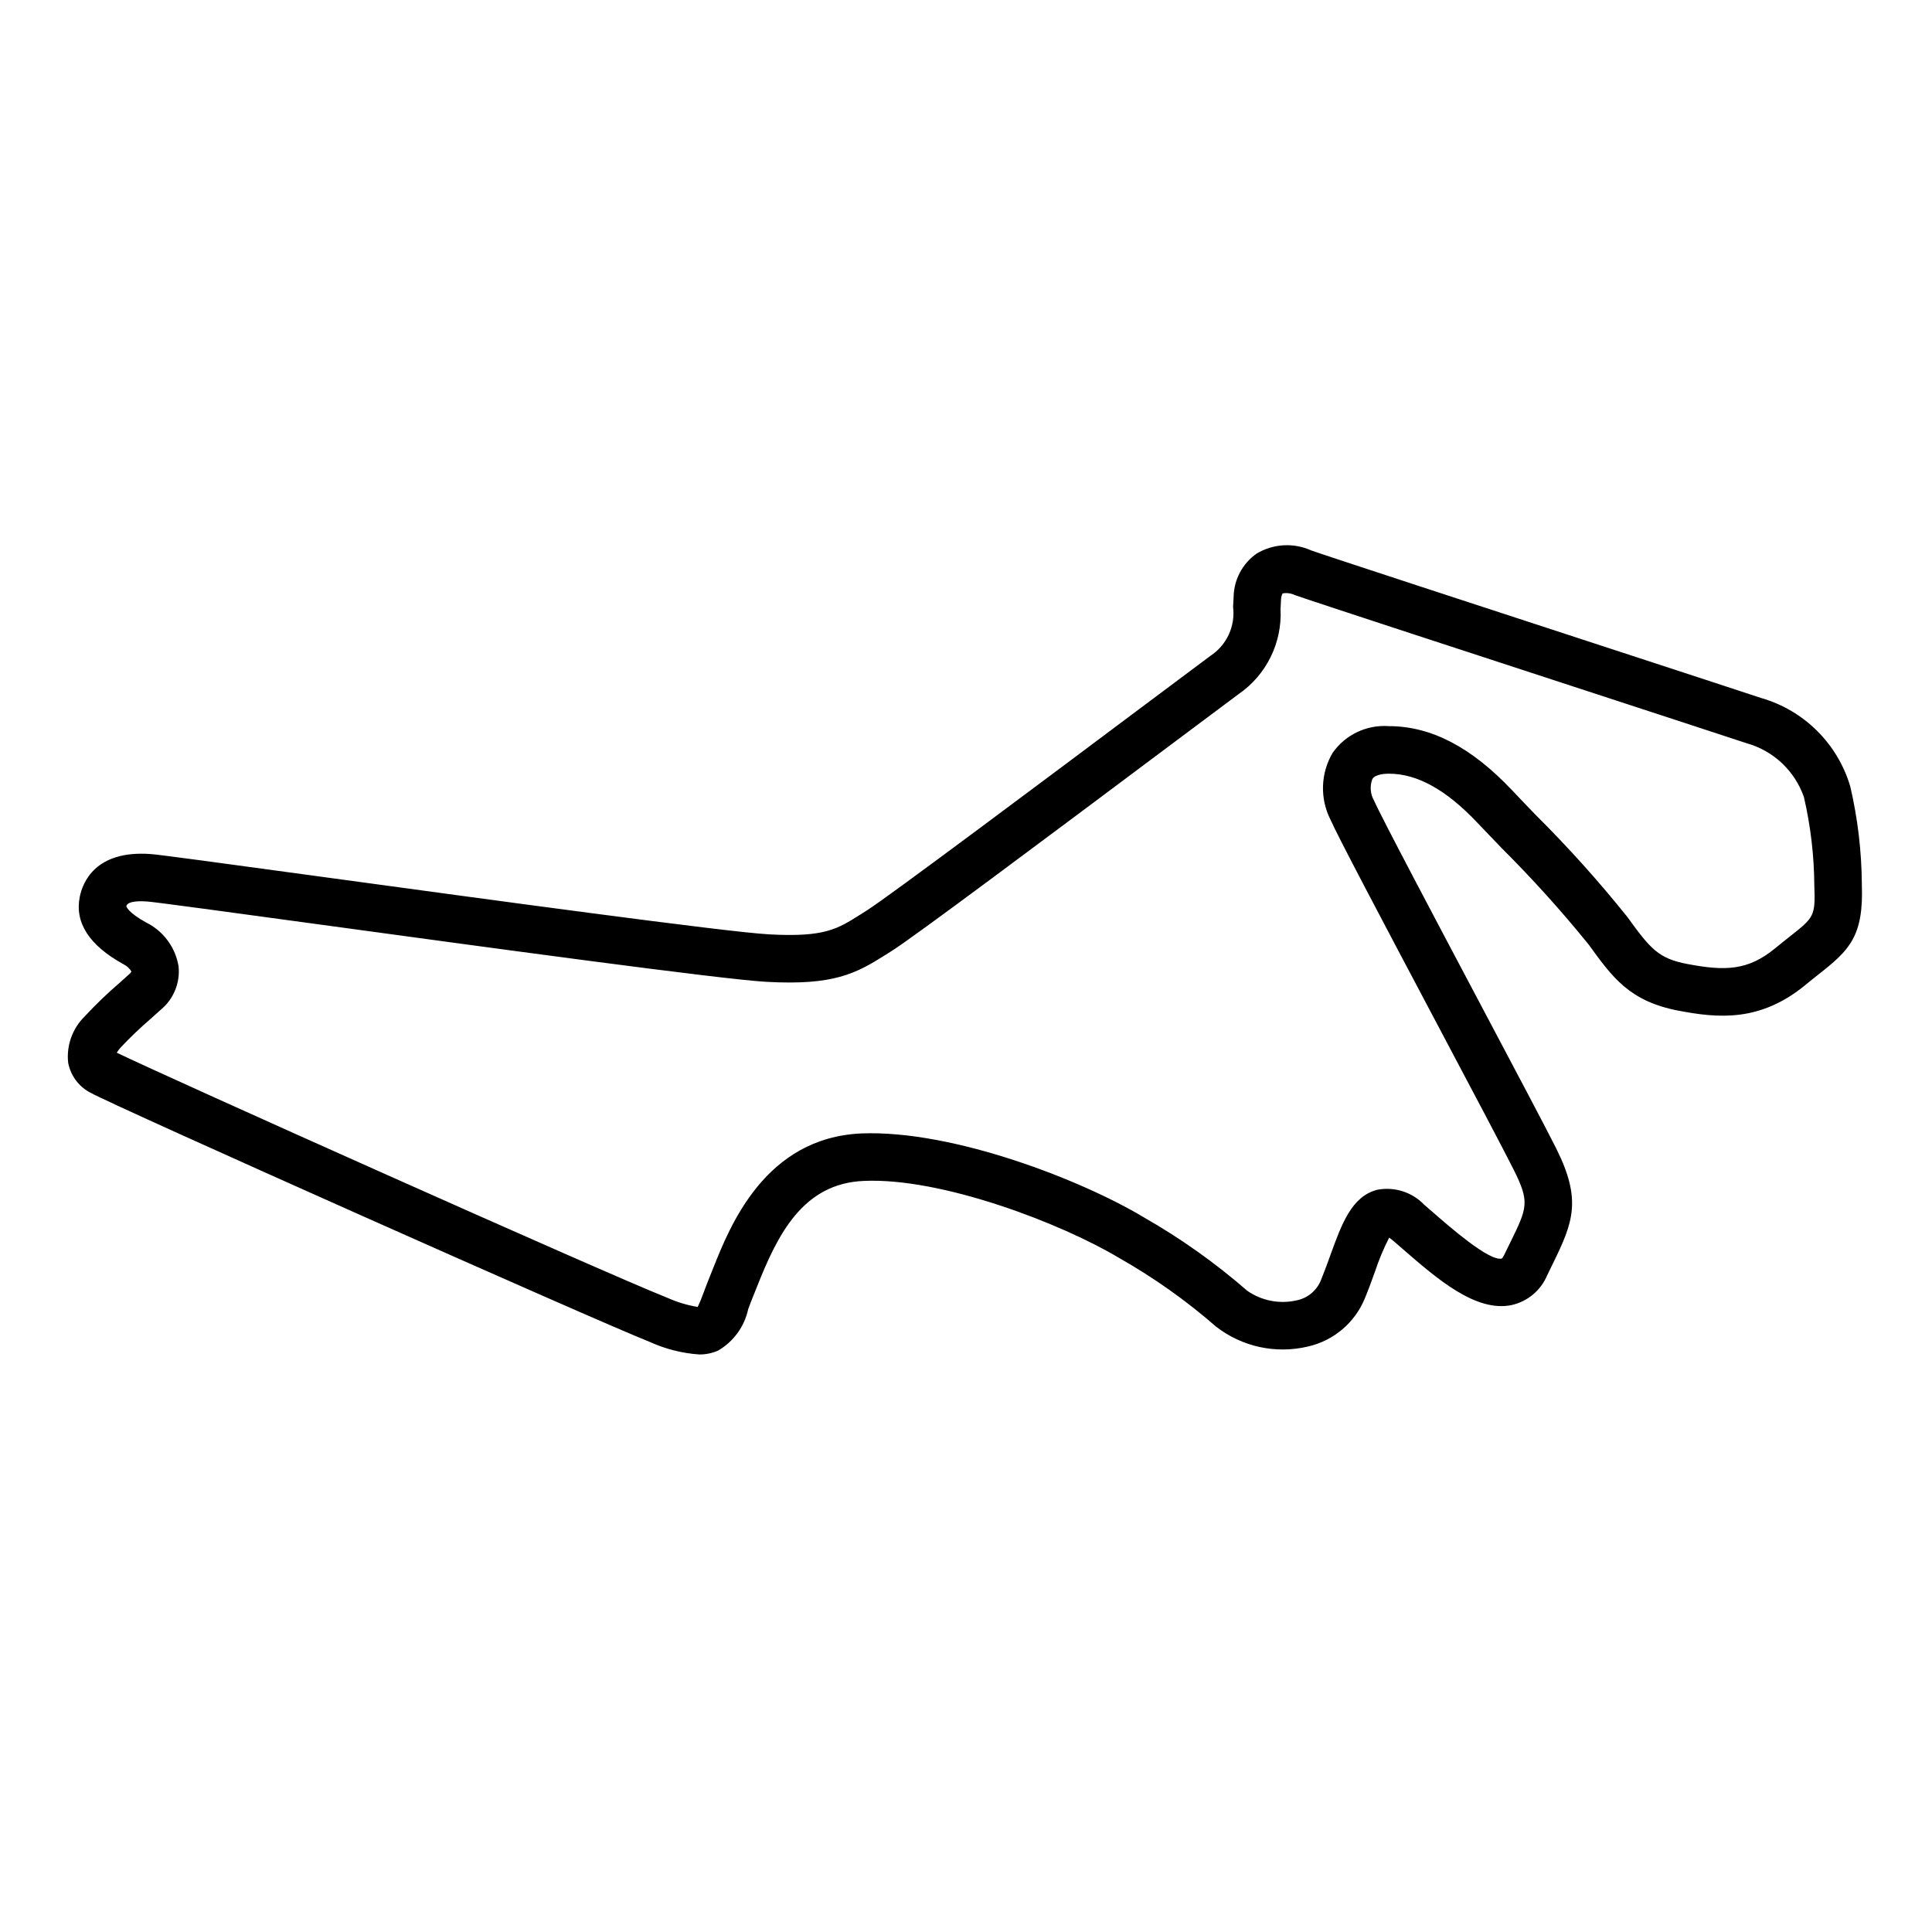 <?xml version="1.0" encoding="UTF-8"?>
<!-- Uploaded to: ICON Repo, www.iconrepo.com, Generator: ICON Repo Mixer Tools -->
<svg fill="#000000" width="800px" height="800px" version="1.1" viewBox="144 144 512 512" xmlns="http://www.w3.org/2000/svg">
 <path d="m329.24 502.94c-4.531-0.32-8.969-1.453-13.102-3.344-14.238-5.609-141.51-62.312-148.02-65.945-3.164-1.578-5.406-4.551-6.055-8.027-0.492-4.543 1.121-9.062 4.383-12.262 2.918-3.148 6.016-6.129 9.277-8.926l2.504-2.25v0.004c0.25-0.203 0.453-0.449 0.605-0.73-0.496-0.82-1.219-1.484-2.082-1.914-9.082-4.988-12.988-11.008-11.609-17.883 0.754-3.758 4.09-12.383 18.727-11.336 2.481 0.176 17.551 2.231 46.199 6.141 42.391 5.785 106.45 14.535 117.77 15.148 14.656 0.789 18.043-1.367 24.227-5.293l1.613-1.02c5.59-3.488 50.082-36.812 73.988-54.711 8.41-6.297 14.793-11.078 17.094-12.777h-0.004c4.328-2.824 6.664-7.867 6.023-12.992 0.043-0.906 0.082-1.809 0.148-2.715l-0.004-0.004c0.105-4.551 2.371-8.781 6.098-11.398 4.371-2.617 9.746-2.941 14.402-0.859 4.129 1.477 44.82 14.77 77.523 25.453 20.168 6.59 37.484 12.246 41.898 13.719v-0.004c11.316 3.293 20.172 12.125 23.504 23.43 1.973 8.48 3 17.16 3.059 25.867 0.512 13.82-3.301 17.461-11.277 23.758-1.082 0.855-2.277 1.797-3.59 2.883-12.078 9.984-23.293 8.879-33.746 6.879-12.898-2.457-17.457-8.766-23.77-17.504-7.277-8.984-15.027-17.57-23.219-25.73-2.316-2.406-4.461-4.633-6.262-6.539-8.277-8.766-15.961-13.027-23.492-13.027-1.035 0-3.527 0.137-4.348 1.391h-0.004c-0.73 1.887-0.566 4.004 0.445 5.758 1.871 4.277 16.422 31.742 28.113 53.82 8.984 16.961 17.473 32.973 20.148 38.332 6.812 13.629 4.516 19.539-0.895 30.566l-1.48 3.047h-0.004c-1.676 4.019-5.207 6.973-9.461 7.914-9.477 1.953-19.77-6.988-28.84-14.879l-2.445-2.117v0.004c-0.363-0.312-0.742-0.605-1.133-0.875-1.488 2.883-2.738 5.883-3.75 8.969-0.809 2.231-1.656 4.574-2.617 6.922-2.621 6.57-8.316 11.426-15.223 12.973-8.453 1.992-17.355 0.07-24.23-5.238-7.949-6.934-16.578-13.051-25.758-18.254-15.184-9.105-46.996-21.352-67.648-20.41-16.129 0.668-22.809 14.16-28.266 27.926l-1.012 2.527c-0.516 1.254-0.953 2.426-1.352 3.488l-0.004 0.004c-0.988 4.652-3.906 8.668-8.027 11.039-1.582 0.688-3.293 1.031-5.016 1.004zm-8.488-15.066v0.004c2.598 1.184 5.34 2.016 8.152 2.473 0.598-1.262 1.125-2.551 1.586-3.867 0.438-1.176 0.922-2.461 1.484-3.848l0.965-2.402c4.481-11.297 13.801-34.801 39.453-35.867 24.234-0.914 58.27 12.363 74.645 22.188l0.004 0.004c9.781 5.57 18.988 12.102 27.477 19.492 3.801 2.66 8.547 3.59 13.07 2.566 2.973-0.586 5.438-2.656 6.527-5.488 0.891-2.188 1.684-4.379 2.434-6.461 3.031-8.363 5.648-15.586 12.402-17.363l0.004 0.004c4.578-0.891 9.297 0.617 12.516 3.992l2.516 2.18c4.055 3.523 14.727 12.898 18.027 12.043l-0.004 0.004c0.273-0.309 0.496-0.656 0.656-1.035l1.531-3.141c4.562-9.309 5.266-10.734 0.934-19.395-2.613-5.219-11.059-21.176-20.008-38.066-15.496-29.254-26.613-50.297-28.527-54.668v0.004c-2.84-5.609-2.633-12.277 0.555-17.699 3.371-4.82 9.027-7.516 14.895-7.094 11.188 0 21.871 5.555 32.652 16.973 1.77 1.879 3.887 4.078 6.176 6.453v0.004c8.621 8.566 16.75 17.609 24.355 27.09 6.164 8.531 8.281 11.055 15.918 12.512 10.082 1.918 16.121 1.766 23.363-4.223 1.398-1.152 2.66-2.148 3.809-3.055 6.41-5.062 6.793-5.363 6.5-13.41h-0.004c-0.047-7.91-0.965-15.793-2.746-23.5-2.406-6.984-8.098-12.34-15.215-14.316-4.402-1.465-21.691-7.113-41.824-13.691-34.48-11.262-73.566-24.027-77.852-25.562-1.02-0.488-2.168-0.648-3.281-0.449-0.273 0.543-0.414 1.141-0.414 1.75-0.059 0.797-0.094 1.59-0.129 2.383h0.004c0.457 8.945-3.758 17.488-11.137 22.566-2.289 1.688-8.645 6.445-17.02 12.719-34.82 26.074-69.285 51.832-74.855 55.309l-1.539 0.977c-8.059 5.106-13.91 8.207-31.656 7.234-11.828-0.641-73.648-9.082-118.79-15.246-22.215-3.031-43.199-5.894-45.398-6.051-1.539-0.113-5.188-0.215-5.477 1.246-0.004 0.062 0.359 1.645 5.332 4.375l0.004-0.008c4.531 2.281 7.695 6.598 8.504 11.609 0.438 4.336-1.305 8.613-4.652 11.406l-2.535 2.277v0.004c-2.875 2.461-5.613 5.078-8.207 7.836-0.363 0.414-0.699 0.855-0.992 1.324 12.832 6.258 130 58.68 145.81 64.91z"/>
</svg>